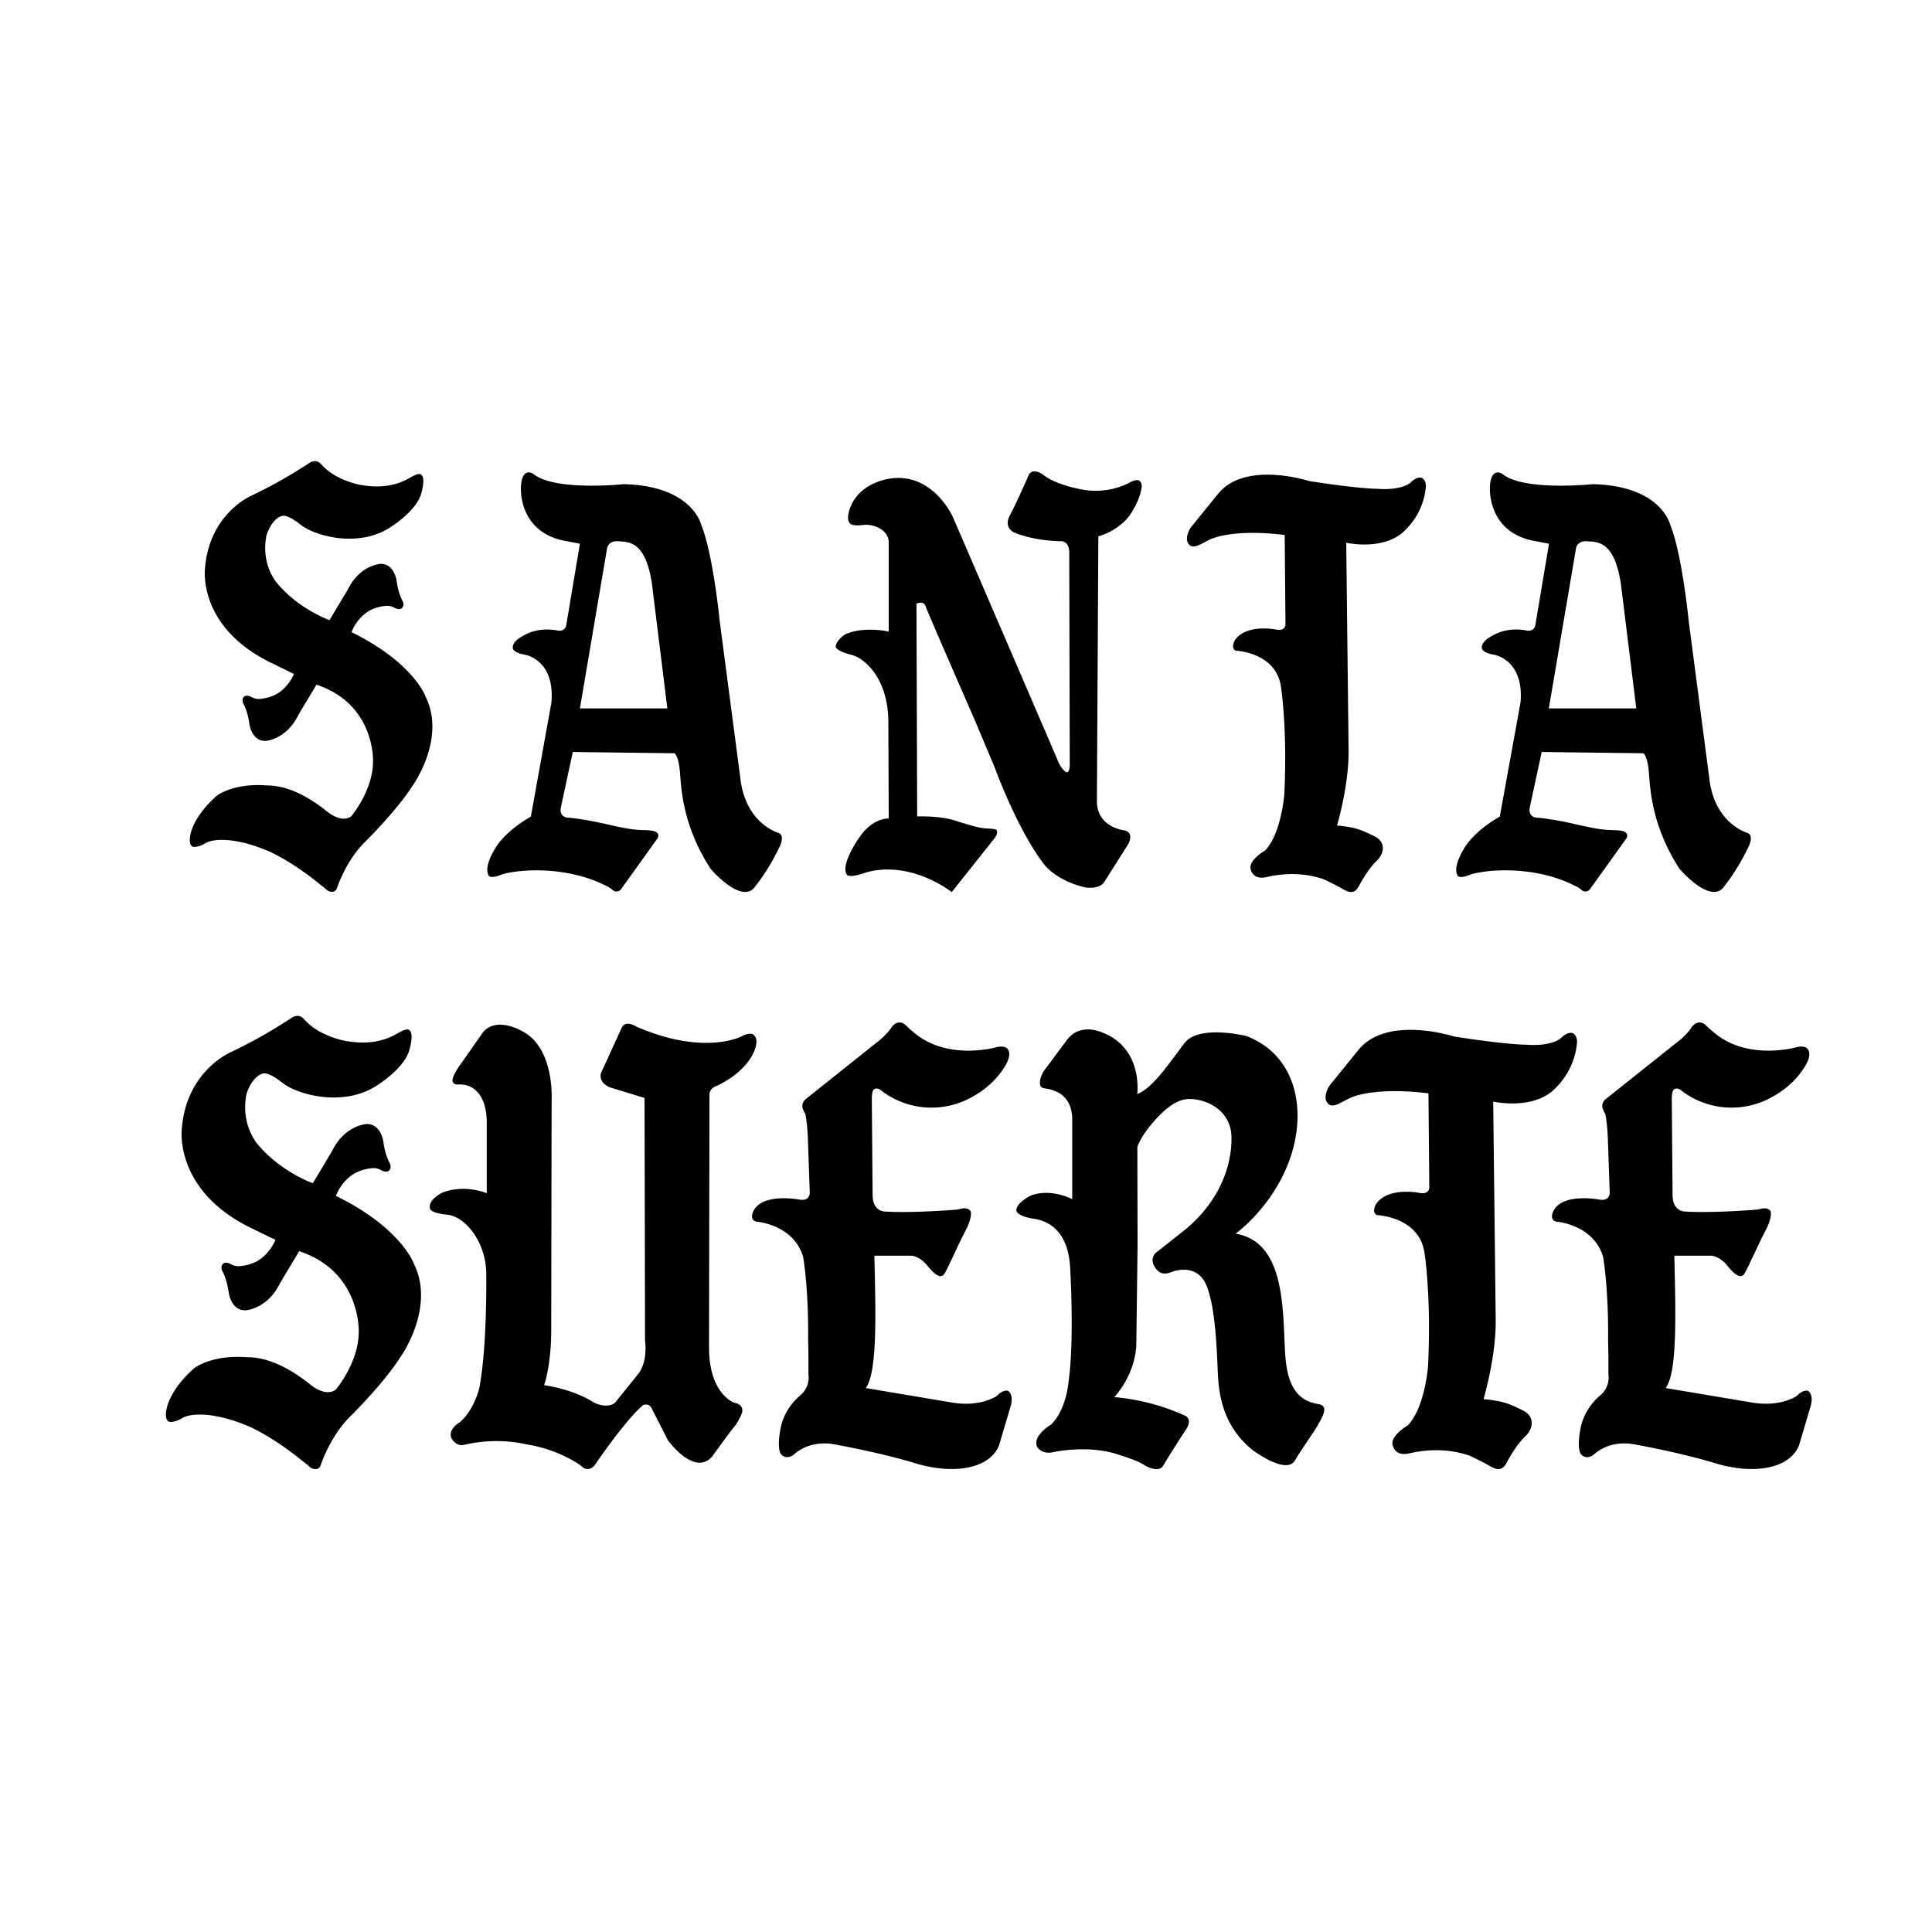 <svg viewBox="0 0 1080 1080" xmlns="http://www.w3.org/2000/svg" id="Capa_1"><title>logo santa suerte</title><path d="M435.28,465.63s-18.44-5-21.39-30.37l-11.57-88.11s-3.71-37.61-10.28-53.61c0,0-4.8-22-43.43-22.89,0,0-38.22,4.05-50.31-5.61,0,0-4.37-3.34-6.38,2.49s-1.65,30.69,24.94,35l7.32,1.42-7.71,45.95s-.69,3.06-4.47,2.64c0,0-10.54-2.67-19.62,2.91,0,0-6.82,3.25-5.59,7.36,0,0,.55,2.07,6.38,3.13s16.85,7.21,15.07,26.8L296.75,456.5s-11.29,6-18.23,15.19c0,0-9,12.32-5.18,18,0,0,1.19,1.57,6.72-.67s34.12-6.43,59,6.28a19.62,19.62,0,0,1,3,1.81,3.26,3.26,0,0,0,5.4-.46l19.73-27.49s1.61-1.9.32-3.42-4-1.59-8.48-1.73-8.23-.68-16.94-2.59c0,0-14-3.42-24-4.3,0,0-5.81.31-4.52-6l6.63-30.75,56.77.7s2.38,1,3.14,10.81,1.75,30.08,17.13,53.81c0,0,16.18,19,24.1,10.9a116.69,116.69,0,0,0,13.95-22.22S439.31,467.3,435.28,465.63ZM324.18,396l15.24-89.83s.81-4.08,6.39-3.6,15-.34,18.63,23.77L373.05,396Z"></path><path d="M976.92,465.63s-18.45-5-21.39-30.37L944,347.15s-3.72-37.61-10.28-53.61c0,0-4.8-22-43.43-22.89,0,0-38.22,4.05-50.31-5.61,0,0-4.38-3.34-6.39,2.49s-1.64,30.69,25,35l7.31,1.42-7.71,45.95s-.68,3.06-4.47,2.64c0,0-10.53-2.67-19.62,2.92,0,0-6.81,3.24-5.59,7.35,0,0,.56,2.07,6.39,3.13s16.84,7.21,15.07,26.8L838.39,456.5s-11.29,6-18.23,15.19c0,0-9,12.32-5.19,18,0,0,1.19,1.57,6.72-.67s34.13-6.43,59,6.28a20.08,20.08,0,0,1,3,1.81,3.26,3.26,0,0,0,5.4-.46l19.73-27.49s1.61-1.9.31-3.42-4-1.59-8.47-1.73-8.24-.68-16.94-2.58c0,0-14-3.43-24-4.31,0,0-5.81.31-4.52-6l6.62-30.75,56.77.7s2.38,1,3.15,10.81,1.75,30.08,17.13,53.81c0,0,16.17,19,24.1,10.9a116.69,116.69,0,0,0,13.95-22.22S981,467.3,976.92,465.63ZM865.81,396l15.25-89.83s.81-4.08,6.39-3.6,14.95-.34,18.63,23.77L914.69,396Z"></path><path d="M636.75,268.68s-1.36-1.32-6.19,1.57a41.69,41.69,0,0,1-24.6,3.58s-14.68-2.27-22.36-8.09c0,0-5.62-4.75-8.44-.47,0,0-6.24,14.52-10.84,23.21,0,0-3.37,5.72,2.21,9,0,0,9.73,4.72,26.4,5.05,0,0,5.13-.45,4.79,7.16L598,428s0,2.39-1,3.51-4.05-2.32-5.61-6.15S532.66,289,532.66,289s-10.5-23.83-33.39-21.69c0,0-16.22,1.05-23,14.16,0,0-4.28,8.32-.89,11.4,0,0,1.27,1.33,7.16.59s14.18,2.8,14.26,9.57v50s-14.36-3.19-24.54,1.7c0,0-5.44,3.66-5.06,7.21,0,0,1.08,2.2,8.75,4.12s20.63,13.45,20.65,37.71l.2,53.78s-8.53-.66-16.14,10.14c0,0-11.39,15.88-7.13,21.39,0,0,1,1.88,9.66-1.05s27.3-4.66,48.87,10.6l24-30.18s2.43-3.18.74-4.7c0,0-.8-.45-5.21-.64s-8.35-1.65-15.7-3.72c0,0-7.3-3.38-23.18-3l-.4-118.92s4-2,5.15,1.52,27.16,62.85,27.16,62.85l11.59,27.58s12,33.25,26.95,53.11c0,0,6.05,9.37,23.57,13.58,0,0,7.78,1.12,10.38-2.82l13.49-21.28s3.78-6.35-1.88-7.8c0,0-15.08-1.41-15.54-15.79l.8-148.58s13-3.37,19.09-14.22c0,0,4-6.23,4.91-12.2C638,273.5,639,269.89,636.75,268.68Z"></path><path d="M794.34,267s-2.44-.68-6.12,3c0,0-4.68,4.29-18.53,3.23,0,0-9.23.13-37.85-4.32,0,0-35.63-11.56-50.81,7L665.54,295s-3.66,5.63-1.17,9,6.38.33,11.7-2.28,19.28-5.53,42.08-2.65l.44,49.31s.56,4.24-4.47,3.68c0,0-16.81-3.71-23.58,5.47,0,0-2.95,4.41.21,6.2,0,0,22,.78,25.2,19.46,0,0,3.8,22.68,2,60.57,0,0-1.53,21.88-10.67,31.6,0,0-9.58,5.5-8.14,10.6s6,5,8.74,4.37,17.13-4.16,32.28,1.27c0,0,6.69,3.13,10.12,5.18s6.71,3.29,9.18-1.17,5.76-10.21,10.23-14.51,4.8-10.68-1.36-13.63-9.64-5-20.93-6c0,0,7-23.26,6.46-43.53l-1.31-114.56s22.11,5.1,33.69-7.76a38.48,38.48,0,0,0,10.86-23.91S797.24,267.9,794.34,267Z"></path><path d="M238,389.65s-6.39-19-41.5-36.27c0,0,2.91-8.36,10.8-12.42a24.1,24.1,0,0,1,8.92-2.3,7.79,7.79,0,0,1,3.91.88s2.08,1.37,3.87.81c0,0,2.48-.89,1.12-4.25,0,0-2.33-3.71-3.37-11.14,0,0-1.06-9.84-9-9.76,0,0-11.69.58-18.43,14.53l-10.12,16.93s-16.69-5.82-29.05-20.36c0,0-9.61-10.29-6.15-27.22,0,0,2.79-9.23,8.8-10.7,0,0,2.54-1.2,10.26,4.95s31.46,13,49.4,1.9c0,0,14.26-8.56,17.71-18.41,0,0,3.57-10.61-.36-11.83,0,0-1.19-.39-4.65,1.51s-12.39,7.85-29.91,4.32c0,0-11.29-2.41-18.36-8.94,0,0-1.2-1.09-2.59-2.62,0,0-2.5-3.2-6.76-.21a268.56,268.56,0,0,1-31.92,18s-23.5,9.84-26,40.42c0,0-4.65,33,37.26,53.19l12.43,6.09c-.92,2.14-4,8.34-10.5,11.67a24.33,24.33,0,0,1-8.92,2.3,7.84,7.84,0,0,1-3.92-.88s-2.07-1.37-3.86-.81c0,0-2.48.89-1.12,4.25,0,0,2.33,3.71,3.37,11.13,0,0,1.06,9.85,9,9.77,0,0,11.69-.59,18.43-14.53l10.12-16.93.4.14.15.08c32.31,11,31.06,42.53,31.06,42.53.1,16.36-12.13,30.78-12.13,30.78-5.7,4.32-13.72-2.76-13.72-2.76C163.25,438,151.33,439.27,148,439c-14.75-1-25.17,3.76-28.24,7.13,0,0-9.34,8.15-12.62,17.87,0,0-2.72,7.81.65,9.34,0,0,2.68.66,7.09-2s16.53-3.28,34.15,4c0,0,12.24,4.69,29.79,19,0,0,3.13,2.36,3.84,3.12s4.49,2.32,5.65-.91,5.47-15.08,14.65-24.81c0,0,18.4-17.92,27.88-32.81C230.84,438.92,249.4,412.91,238,389.65Z"></path><path d="M851.29,788.42c-6.48-3.11-10.13-5.3-22-6.27,0,0,7.35-24.48,6.8-45.81l-1.38-120.56s23.27,5.37,35.46-8.17a40.45,40.45,0,0,0,11.42-25.16s.15-4.09-2.9-5.05c0,0-2.56-.71-6.44,3.17,0,0-4.93,4.52-19.5,3.4,0,0-9.71.14-39.84-4.54,0,0-37.49-12.17-53.46,7.4l-16.3,20.1s-3.86,5.92-1.23,9.46,6.71.35,12.3-2.4,20.29-5.82,44.3-2.79l.46,51.89s.58,4.47-4.71,3.88c0,0-17.69-3.9-24.81,5.75,0,0-3.11,4.65.22,6.53,0,0,23.19.82,26.52,20.48,0,0,4,23.86,2.1,63.74,0,0-1.61,23-11.23,33.25,0,0-10.08,5.79-8.56,11.16s6.28,5.27,9.19,4.6,18-4.38,34,1.34c0,0,7,3.28,10.66,5.44s7.06,3.47,9.65-1.23,6.06-10.74,10.77-15.27S857.78,791.53,851.29,788.42Z"></path><path d="M410.69,784.22s-14.32-4.45-14.34-31.08l.25-141.47s0-3.31,4.2-4.73c0,0,14.86-6.45,20.38-18.36,0,0,3.78-7.32,0-10.18,0,0-1.65-1.67-6.6.91,0,0-20.61,11.14-58.89-5.43,0,0-6.05-4.14-8.26.88L336.2,599.33s-2.65,5,4.52,8.43l19.58,6,.27,135.62s1.83,11.37-3.83,18.73l-12.93,16s-4.05,3.89-12.27-.32c0,0-9.3-6.66-27.4-9.47,0,0,4.24-11.07,4-33.4l.23-128s1.08-27.8-16.68-36.58c0,0-13.77-8.28-21.56.52l-12.82,18.28s-5.18,7-4.26,9.48,3.61,1.23,5.88,1.75c0,0,12.62.19,13.17,20.25v40.38s-12.29-5.23-24.81-.32c0,0-8.08,3.85-6.93,8.82,0,0-.28,2.54,9.63,3.52s21.15,14.55,21.82,31.81c0,0,.71,41-3.86,65,0,0-2.63,12-10.84,19.16,0,0-6.49,3.54-4.93,8.58,0,0,2.36,5.23,7.25,4.12a78.66,78.66,0,0,1,35.22-.23A76.68,76.68,0,0,1,323,818.09s1.53,1.09,3,2.33c0,0,3.13,2.47,6.38-1.29,0,0,17-25.15,27.15-33.7,0,0,3.62-1.6,5.11,2.58,0,0,4.12,7.94,8.7,17.08,0,0,15,20.87,25,8.81,0,0,7.21-10.2,12.92-17.37,0,0,3.38-5,3.72-7.74C414.93,788.79,415.51,785,410.69,784.22Z"></path><path d="M563.4,777.44s-2.73-.78-6.13,2.87c0,0-9.16,6.58-25.67,3.62l-47.64-8c6.53-8.85,5.6-41.2,4.82-74h20.79s4.5.16,9.07,5.86,7.52,6.79,9.23,4.32,8.49-18,12.79-25.92c0,0,3.63-8,1.38-9.77s-4.82-.61-7-.25c0,0-24.38,2.05-40,1.1,0,0-7.31.45-7.25-9.52l-.44-53.93s0-3.26.95-4.63c0,0,1.73-2,4.79.78a46,46,0,0,0,43.3,6.45s15.35-5,24.34-18.78c0,0,5.68-7.45,2.48-11.31,0,0-1.19-2-5.9-1,0,0-26.49,7.75-45.39-7.3a76.14,76.14,0,0,1-5.93-5.22s-3.66-3.52-7.56,1.33c0,0-1.31,2.61-6.22,6.93L450.92,614s-2.92,1.85-2.34,5a11,11,0,0,0,1.54,3.57s1.05,3.6,1.49,13.91l1.06,30.27s.19,4.93-5.91,3.81c0,0-19.95-3.83-25.36,6,0,0-3.08,5.22,1.46,6.35,0,0,20.67,1.45,26.12,19.72,0,0,3.1,17.46,2.76,47,0,0,.27,7.51.17,18.54a13,13,0,0,1-5,12.22s-8.47,6.82-10.5,17.89c0,0-2.41,10.68.16,14.61,0,0,2.86,3.75,7.47,0,0,0,7.54-7.7,21.29-5.67,0,0,25.6,4.42,46.32,10.75s41.09,3.48,46.75-9.77l6.49-21.9S567.09,779.68,563.4,777.44Z"></path><path d="M1010.58,777.44s-2.73-.78-6.13,2.87c0,0-9.15,6.58-25.67,3.62l-47.64-8c6.53-8.85,5.6-41.2,4.82-74h20.79s4.5.16,9.07,5.86,7.52,6.79,9.23,4.32,8.49-18,12.79-25.92c0,0,3.64-8,1.39-9.77s-4.83-.61-7-.25c0,0-24.38,2.05-40,1.1,0,0-7.31.45-7.25-9.52l-.44-53.93s0-3.26,1-4.63c0,0,1.73-2,4.79.78a46,46,0,0,0,43.3,6.45s15.35-5,24.34-18.78c0,0,5.69-7.45,2.48-11.31,0,0-1.18-2-5.9-1,0,0-26.49,7.75-45.39-7.3a76.14,76.14,0,0,1-5.93-5.22s-3.66-3.52-7.56,1.33c0,0-1.31,2.61-6.22,6.93L898.11,614s-2.93,1.85-2.35,5a11,11,0,0,0,1.54,3.57s1.05,3.6,1.5,13.91l1.05,30.27s.19,4.93-5.9,3.81c0,0-20-3.83-25.37,6,0,0-3.08,5.22,1.46,6.35,0,0,20.67,1.45,26.12,19.72,0,0,3.1,17.46,2.77,47,0,0,.26,7.51.17,18.54a13,13,0,0,1-5,12.22s-8.46,6.82-10.5,17.89c0,0-2.41,10.68.16,14.61,0,0,2.86,3.75,7.47,0,0,0,7.54-7.7,21.3-5.67,0,0,25.59,4.42,46.31,10.75s41.09,3.48,46.75-9.77l6.49-21.9S1014.27,779.68,1010.58,777.44Z"></path><path d="M737.45,785c-5.91-1.16-16.59-3-18.74-24.81s2-65.67-28-70.57c0,0,22-15.74,31-43.71s1.46-56.87-25.12-66.8c0,0-26.38-6.54-34.46,4s-17.44,25-26.41,28.5c0,0,3.51-25.71-19.71-34.5,0,0-11.67-5.56-19.19,3.71,0,0-9.65,13-12.72,17.08s-3.27,8.38-2.14,9.59,2.26.73,5.08,1.49,11.91,3.25,12.34,16v45.36s-11.51-6.19-22.91-2.11c0,0-8.3,3.9-8.33,8.38,0,0-.09,3.21,9.72,4.66s19.79,8.34,20.44,28.92c0,0,2.36,40.14-1.09,63.09,0,0-1.23,14.9-9.7,23.1,0,0-10.55,6.12-7.74,12.5,0,0,2.66,4.39,9.06,2.86,0,0,19.56-4.37,36.61,1.47,0,0,11.15,3.36,14.67,6.05,0,0,7.57,4.46,10.15,0s11.26-18,12.72-20.15c0,0,3.68-4.86,0-7.49A120.07,120.07,0,0,0,622.86,781s11.51-11.67,12.35-29.2l.7-55.77-.11-54.94s1.4-4.59,6.79-11.3,13-14.46,20.49-15.33,23,3.47,25.13,18.46c0,0,4.15,29.26-25.13,54l-15.81,12.51s-5.46,3.1-1.63,9,8.5,2.68,10.94,2.06,13.69-3.38,18.21,9,5.29,31.73,6,48.35,5.23,30.86,18.93,42.39c0,0,19.08,14.53,24.1,6.25s11-16.42,12.81-19.78S743.36,786.19,737.45,785Z"></path><path d="M231.46,706.66s-6.73-20-43.67-38.16c0,0,3.06-8.8,11.36-13.07a25.67,25.67,0,0,1,9.39-2.43,8.28,8.28,0,0,1,4.12.93s2.18,1.44,4.07.86c0,0,2.61-.94,1.18-4.48,0,0-2.45-3.91-3.55-11.72,0,0-1.12-10.35-9.43-10.27,0,0-12.31.61-19.39,15.29l-10.66,17.82s-17.56-6.12-30.56-21.43c0,0-10.12-10.83-6.48-28.64,0,0,2.93-9.72,9.26-11.26,0,0,2.68-1.26,10.79,5.21s33.12,13.65,52,2c0,0,15-9,18.64-19.37,0,0,3.75-11.16-.39-12.45,0,0-1.25-.41-4.88,1.59s-13,8.26-31.49,4.54c0,0-11.88-2.53-19.32-9.41,0,0-1.26-1.14-2.72-2.74,0,0-2.63-3.37-7.12-.23A281.4,281.4,0,0,1,129,588.18s-24.72,10.36-27.34,42.54c0,0-4.89,34.78,39.21,56L154,693.1c-1,2.26-4.25,8.78-11,12.28a25.67,25.67,0,0,1-9.39,2.43,8.38,8.38,0,0,1-4.12-.93s-2.18-1.44-4.07-.86c0,0-2.61.94-1.18,4.48,0,0,2.45,3.9,3.55,11.72,0,0,1.12,10.35,9.43,10.27,0,0,12.3-.62,19.39-15.29l10.65-17.82.42.16.16.07c34,11.63,32.69,44.76,32.69,44.76.1,17.22-12.77,32.39-12.77,32.39-6,4.55-14.43-2.9-14.43-2.9-20.45-16.28-33-15-36.49-15.22-15.52-1.06-26.49,4-29.72,7.5,0,0-9.83,8.58-13.28,18.81,0,0-2.86,8.22.68,9.83,0,0,2.83.7,7.47-2.09s17.39-3.45,35.93,4.18c0,0,12.89,4.94,31.36,20,0,0,3.29,2.49,4,3.28s4.73,2.45,5.94-1S185,803.29,194.6,793c0,0,19.36-18.86,29.34-34.53C223.94,758.51,243.47,731.14,231.46,706.66Z"></path></svg>